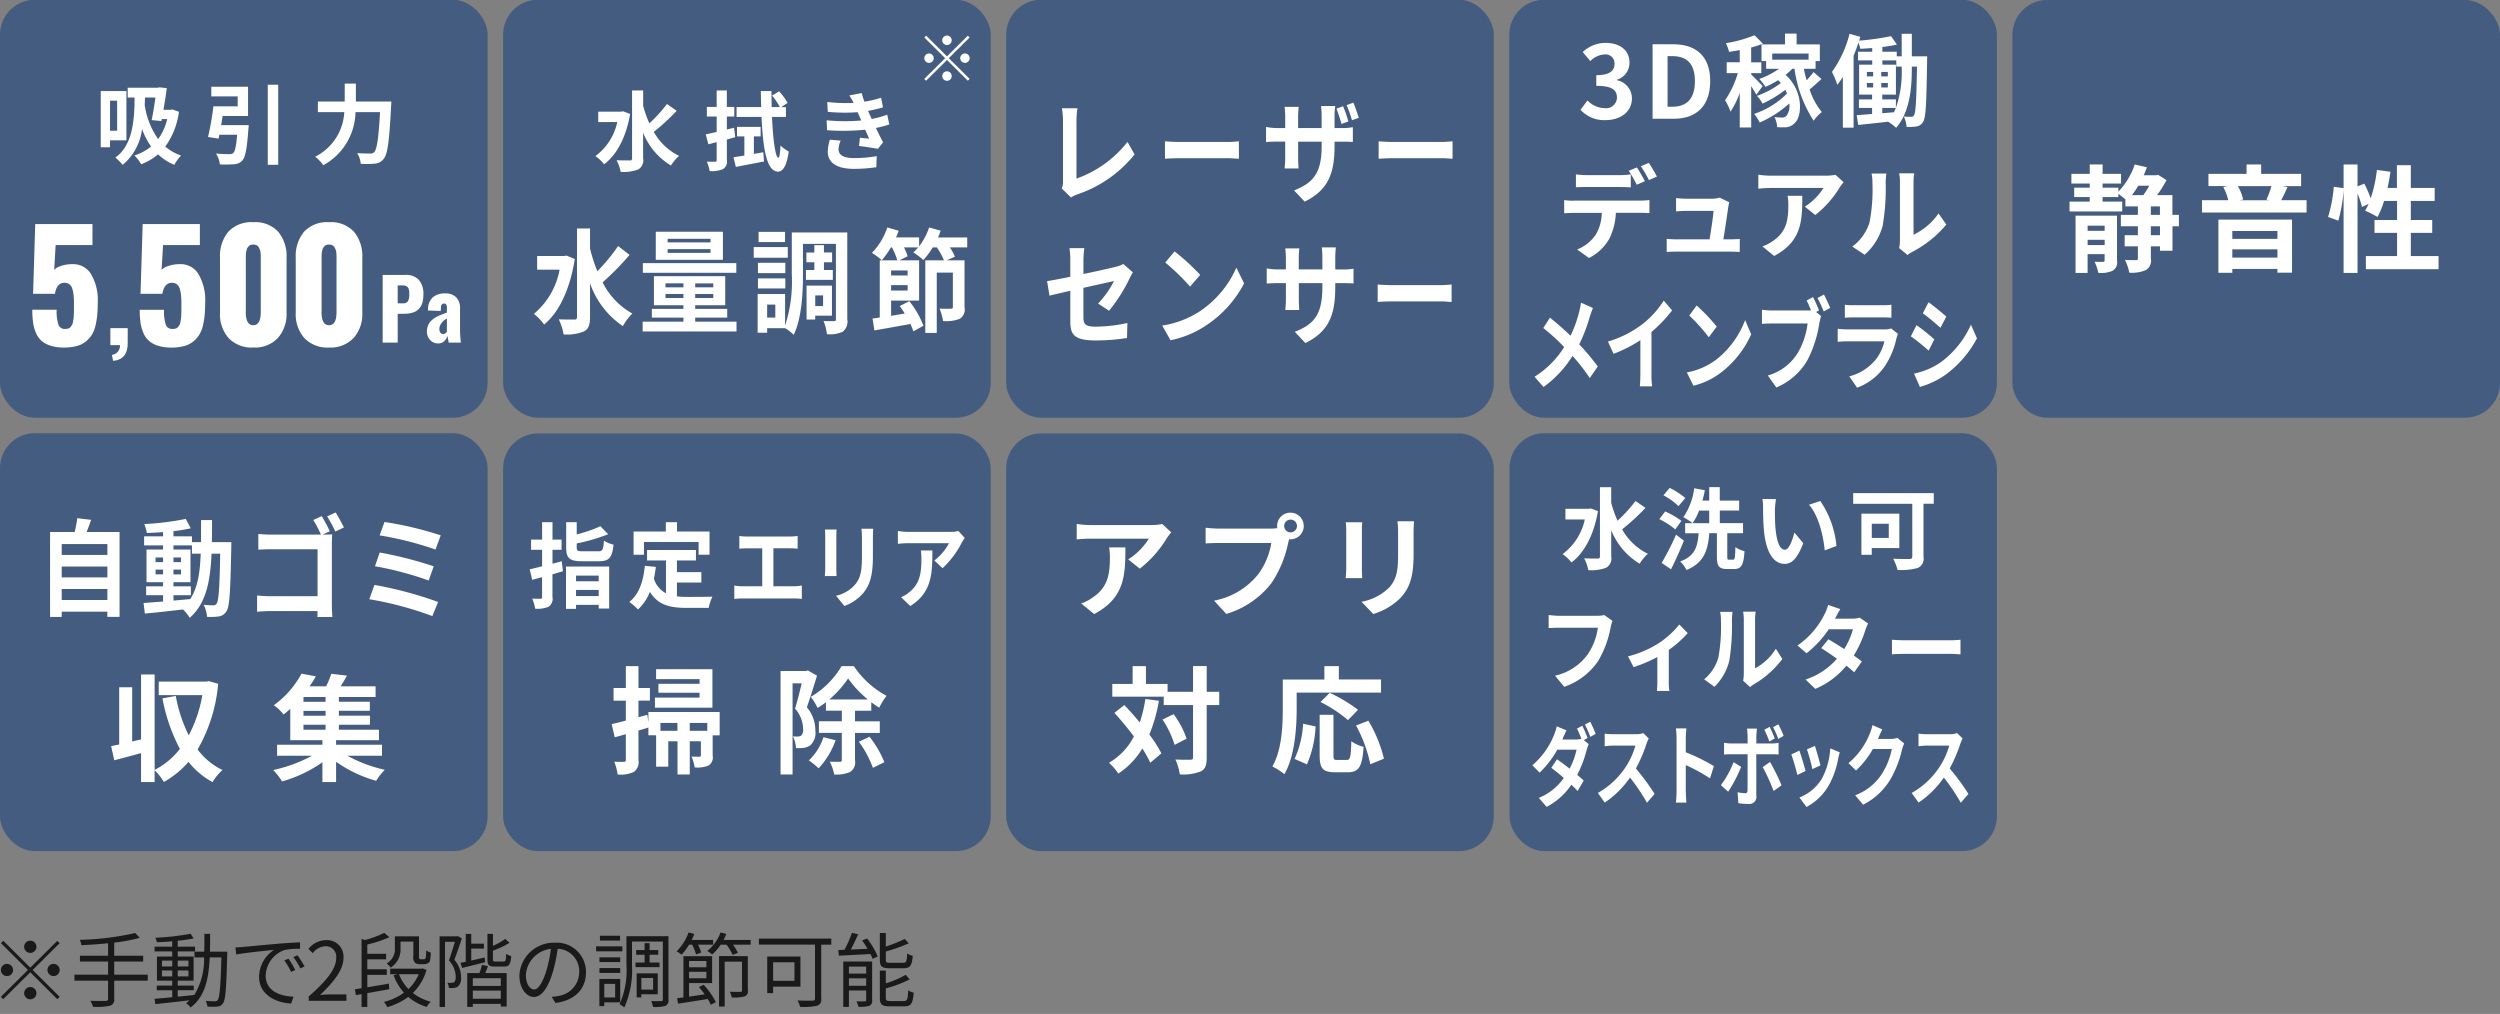 <svg id="指定エリア掃除" xmlns="http://www.w3.org/2000/svg" width="323" height="131" viewBox="0 0 323 131">
  <rect x="0" y="0" width="323" height="131" fill="#808080" stroke="none"/>
  <defs>
    <style>
      .cls-1 {
        fill: #445c80;
      }

      .cls-2 {
        fill: #fff;
      }

      .cls-2, .cls-3 {
        fill-rule: evenodd;
      }

      .cls-3 {
        opacity: 0.8;
      }
    </style>
  </defs>
  <rect id="長方形_7" data-name="長方形 7" class="cls-1" x="65" y="56" width="63" height="53.969" rx="4.5" ry="4.5"/>
  <path id="指定エリア" class="cls-2" d="M72.576,72.512c-0.39.108-.792,0.216-1.194,0.324v-1.8h1.171v-1.32H71.382V67.47H70.039v2.245H68.616v1.32h1.423v2.136c-0.585.144-1.136,0.276-1.6,0.384l0.321,1.356,1.274-.336v2.557a0.19,0.19,0,0,1-.218.228c-0.149,0-.608,0-1.056-0.024a5.264,5.264,0,0,1,.379,1.308,3.67,3.67,0,0,0,1.733-.252,1.232,1.232,0,0,0,.505-1.272V74.2c0.459-.132.907-0.264,1.354-0.4Zm4.775,1.86V75.1H74.424V74.372h2.927Zm-2.927,2.641V76.22h2.927v0.792H74.424Zm-1.3,1.656h1.3V78.153h2.927v0.468h1.355V73.2H73.127v5.473Zm2.158-7.442c-0.654,0-.769-0.06-0.769-0.516v-0.5a23.877,23.877,0,0,0,4.063-1.188l-1.01-1.032a17.7,17.7,0,0,1-3.053,1.056V67.47H73.15v3.253c0,1.38.413,1.788,2.009,1.788h2.227c1.308,0,1.71-.456,1.882-2.148a3.6,3.6,0,0,1-1.24-.516c-0.08,1.188-.172,1.38-0.746,1.38h-2Zm7.916-1.2H90.26v1.644h1.412v-3h-4.2v-1.2H86.025v1.2H81.858v3H83.2V70.027ZM87.46,75.26h3.157V73.916H87.46v-1.5h2.456V71.059H83.6v1.356h2.445v4.237a3.189,3.189,0,0,1-1.561-1.884c0.1-.48.184-0.984,0.252-1.524L83.316,73.1c-0.207,2.053-.769,3.709-2.009,4.669a8.441,8.441,0,0,1,1.125.972,6.128,6.128,0,0,0,1.538-2.28C85,78.177,86.576,78.537,88.7,78.537h2.87a5.506,5.506,0,0,1,.482-1.452c-0.769.036-2.663,0.036-3.283,0.036a11.35,11.35,0,0,1-1.309-.072V75.26Zm12.462,0.48v-4.9h2.166c0.3,0,.657.024,0.965,0.048V69.247a8.525,8.525,0,0,1-.965.072H96.5a6.463,6.463,0,0,1-.975-0.072v1.644c0.257-.024.7-0.048,0.975-0.048h1.981v4.9H95.878a4.762,4.762,0,0,1-1.006-.1v1.74a7.349,7.349,0,0,1,1.006-.06h6.764a6.832,6.832,0,0,1,.955.06v-1.74a5.174,5.174,0,0,1-.955.1h-2.72Zm6.656-7.322c0.031,0.264.042,0.684,0.042,0.912v4.045c0,0.36-.042.828-0.052,1.056h1.519c-0.02-.276-0.03-0.744-0.03-1.044V69.331c0-.384.01-0.648,0.03-0.912h-1.509Zm4.722-.108a9.883,9.883,0,0,1,.062,1.2v2.281c0,1.872-.134,2.773-0.832,3.673a4.614,4.614,0,0,1-2.514,1.512l1.077,1.32a5.856,5.856,0,0,0,2.495-1.74c0.759-.984,1.19-2.088,1.19-4.669V69.511c0-.48.021-0.864,0.042-1.2H111.3Zm7.673,2.809a7.809,7.809,0,0,1,.072,1.08c0,1.969-.246,3.241-1.55,4.3a3.88,3.88,0,0,1-1.078.66l1.191,1.14c2.8-1.752,2.853-4.2,2.853-7.178h-1.488Zm4.855-2.509a4.384,4.384,0,0,1-1.036.108h-5.533a7.008,7.008,0,0,1-1.253-.12v1.668a11.832,11.832,0,0,1,1.253-.084h5.348a6.765,6.765,0,0,1-1.889,2.232l1.057,1a11.7,11.7,0,0,0,2.474-3.289,6.162,6.162,0,0,1,.4-0.624Z"/>
  <path id="掃除" class="cls-2" d="M92.045,86.457H84.768v1.29h5.617v0.6H85.07V89.5h5.315v0.63H84.617v1.3h7.428v-4.98Zm-0.664,7.965H89.116V93.4h2.265v1.02Zm-6.054,0V93.4h2.2v1.02h-2.2Zm7.655-2.43h-9.21v1.335l-0.136-.975-1.147.315V90.522h1.48V88.887h-1.48v-2.82H80.858v2.82H79.272v1.635h1.585V93.1c-0.68.18-1.314,0.345-1.827,0.45l0.392,1.71c0.438-.12.936-0.255,1.434-0.405v3.315a0.214,0.214,0,0,1-.257.255,11.981,11.981,0,0,1-1.238-.015,7.245,7.245,0,0,1,.438,1.65,3.941,3.941,0,0,0,2.1-.33,1.592,1.592,0,0,0,.589-1.56v-3.78c0.423-.135.861-0.255,1.283-0.39v1h1v4.05h1.57V95.772h1.193v4.29h1.585v-4.29h1.434v1.815c0,0.135-.045.165-0.2,0.18-0.151,0-.559,0-1.012-0.015a5.1,5.1,0,0,1,.408,1.395,3.629,3.629,0,0,0,1.782-.24,1.211,1.211,0,0,0,.544-1.29v-2.61h0.906V91.992Zm11.4-5.37-0.256.075h-3.277v13.365H102.4V88.287h1.178c-0.242,1.02-.559,2.325-0.861,3.27a4,4,0,0,1,1.042,2.625,1.06,1.06,0,0,1-.226.84,0.787,0.787,0,0,1-.423.135c-0.2,0-.393,0-0.664-0.015a3.769,3.769,0,0,1,.392,1.515,6.491,6.491,0,0,0,.966-0.03,2.159,2.159,0,0,0,.876-0.315,2.194,2.194,0,0,0,.664-1.92,4.6,4.6,0,0,0-1.1-3.015c0.423-1.17.921-2.805,1.314-4.08Zm2.008,8.625a7.151,7.151,0,0,1-1.887,3,11.073,11.073,0,0,1,1.268,1.02,10.519,10.519,0,0,0,2.189-3.63Zm0.755-4.875a13.183,13.183,0,0,0,2.431-2.715,13.71,13.71,0,0,0,2.552,2.715H107.14Zm6.523,4.32v-1.5h-3.2V91.827h2.1V90.732c0.348,0.255.695,0.5,1.027,0.7a8.75,8.75,0,0,1,.951-1.53,11.8,11.8,0,0,1-4.227-3.84h-1.586a11.192,11.192,0,0,1-3.985,3.975,6.574,6.574,0,0,1,.875,1.425,8.57,8.57,0,0,0,1.087-.735v1.095h2.054v1.365H105.8v1.5h2.96V98.2a0.194,0.194,0,0,1-.227.225c-0.2,0-.755,0-1.328-0.015a6.134,6.134,0,0,1,.573,1.65,4.27,4.27,0,0,0,2.039-.315,1.468,1.468,0,0,0,.649-1.53V94.692h3.2Zm-2.7,1.14a13.793,13.793,0,0,1,1.812,3.375l1.479-.735a13.219,13.219,0,0,0-1.917-3.285Z"/>
  <rect id="長方形_7-2" data-name="長方形 7" class="cls-1" x="130" y="56" width="63" height="53.969" rx="4.5" ry="4.5"/>
  <path id="アプリ-2" data-name="アプリ" class="cls-2" d="M143.3,70.717a7.882,7.882,0,0,1,.1,1.3c0,2.363-.348,3.89-2.19,5.157a5.73,5.73,0,0,1-1.522.792l1.682,1.369c3.959-2.1,4.031-5.042,4.031-8.615h-2.1Zm6.859-3.011a7.267,7.267,0,0,1-1.464.13h-7.816a11.573,11.573,0,0,1-1.769-.144v2c0.681-.058,1.16-0.1,1.769-0.1h7.555a8.593,8.593,0,0,1-2.668,2.68l1.493,1.2a14.527,14.527,0,0,0,3.5-3.947,7.243,7.243,0,0,1,.565-0.749Zm16.586,1.081a0.828,0.828,0,1,1,.826-0.821A0.836,0.836,0,0,1,166.742,68.786Zm-9.252-.49a16.245,16.245,0,0,1-1.725-.115v2.031c0.377-.029,1.058-0.058,1.725-0.058h6.758a9.219,9.219,0,0,1-1.711,4.063,9.541,9.541,0,0,1-5.685,3.386l1.581,1.714a11.478,11.478,0,0,0,5.829-3.976,14.482,14.482,0,0,0,2.175-5.244l0.116-.432a0.837,0.837,0,0,0,.189.014A1.722,1.722,0,1,0,165,67.965a1.537,1.537,0,0,0,.029.274,6.454,6.454,0,0,1-.827.058H157.49Zm16.383-.821a9.855,9.855,0,0,1,.058,1.095v4.855c0,0.432-.058.994-0.073,1.268H176c-0.029-.331-0.043-0.893-0.043-1.253V68.57c0-.461.014-0.778,0.043-1.095h-2.131Zm6.67-.13a10.1,10.1,0,0,1,.087,1.441v2.737c0,2.247-.188,3.328-1.174,4.408a6.8,6.8,0,0,1-3.553,1.815l1.522,1.585a8.433,8.433,0,0,0,3.524-2.089c1.073-1.181,1.682-2.507,1.682-5.6V68.786c0-.576.029-1.037,0.058-1.441h-2.146Z"/>
  <path id="対応" class="cls-2" d="M147.981,90.312a17.484,17.484,0,0,1-.725,3.03c-0.649-.795-1.344-1.56-1.993-2.25L143.98,92.1c0.83,0.915,1.721,1.98,2.521,3.045a8.351,8.351,0,0,1-3.216,3.405,7.8,7.8,0,0,1,1.208,1.395,10.114,10.114,0,0,0,3.095-3.24,14.014,14.014,0,0,1,1.027,1.845l1.434-1.215a14.849,14.849,0,0,0-1.555-2.43,20.374,20.374,0,0,0,1.238-4.365Zm2.219,2.655a12.428,12.428,0,0,1,1.555,3.27l1.556-.8a11.778,11.778,0,0,0-1.676-3.165Zm7.323-3.585h-1.616v-3.33h-1.766v3.33H150.85v-1.02h-2.794v-2.3h-1.721v2.3h-2.627v1.65h6.643v1.08h3.79v6.75c0,0.24-.091.315-0.362,0.315s-1.072.015-1.918-.03a7.326,7.326,0,0,1,.574,1.92,6.057,6.057,0,0,0,2.718-.39c0.573-.285.754-0.81,0.754-1.815v-6.75h1.616v-1.71Zm10.007,0.105h10.9v-1.7H172.98V86.067h-1.872v1.725h-5.375v3.78c0,2.16-.106,5.31-1.344,7.455a8.345,8.345,0,0,1,1.555,1c1.359-2.34,1.586-6.045,1.586-8.46V89.487Zm7.926,2.22a19.87,19.87,0,0,0-3.653-2.19L170.61,90.7a17.434,17.434,0,0,1,3.548,2.34Zm-6.6,7.05a13.724,13.724,0,0,0,1.118-4.905l-1.616-.345a12.354,12.354,0,0,1-1.1,4.545Zm3.911-.57c-0.423,0-.483-0.075-0.483-0.615v-5.22H170.5v5.235c0,1.665.378,2.19,1.978,2.19h1.676c1.4,0,1.857-.72,2.023-3.285a4.735,4.735,0,0,1-1.585-.72c-0.061,2.07-.151,2.415-0.6,2.415h-1.223Zm2.431-4.455a17.8,17.8,0,0,1,1.842,5.01l1.766-.72a17.78,17.78,0,0,0-2.008-4.905Z"/>
  <rect id="長方形_7-3" data-name="長方形 7" class="cls-1" x="195.031" y="55.969" width="62.969" height="54" rx="4.5" ry="4.5"/>
  <path id="フィルター" class="cls-2" d="M207.265,79.46a3.315,3.315,0,0,1-.859.1h-5.021c-0.358,0-.978-0.06-1.3-0.1v1.692c0.283-.024.8-0.048,1.293-0.048h5.065a8.05,8.05,0,0,1-1.272,3.385,7.1,7.1,0,0,1-4.26,2.809l1.185,1.44a8.746,8.746,0,0,0,4.369-3.313,13.087,13.087,0,0,0,1.63-4.369,5.214,5.214,0,0,1,.239-0.84Zm9.7,1.224a11.1,11.1,0,0,1-2.793,2.5,13.711,13.711,0,0,1-3.836,1.62l0.728,1.392a19.258,19.258,0,0,0,3.065-1.308V87.97c0,0.42-.022,1.056-0.055,1.3h1.609a7.388,7.388,0,0,1-.076-1.3v-4a13.927,13.927,0,0,0,2.445-2.172Zm4.541,8.054a7.091,7.091,0,0,0,1.935-3.445,29.238,29.238,0,0,0,.326-5.161,8.415,8.415,0,0,1,.076-1.08h-1.6a4.831,4.831,0,0,1,.1,1.092,22.816,22.816,0,0,1-.315,4.753,5.684,5.684,0,0,1-1.848,2.869Zm4.608,0.036a2.814,2.814,0,0,1,.478-0.36,12.262,12.262,0,0,0,3.685-3.277l-0.837-1.32a7.1,7.1,0,0,1-2.685,2.533V80.072a6.635,6.635,0,0,1,.077-1.044h-1.62a5.839,5.839,0,0,1,.087,1.032v7a4.977,4.977,0,0,1-.087.888ZM240.255,79.8a3.138,3.138,0,0,1-.945.132h-2.228l0.011-.012c0.13-.252.413-0.8,0.673-1.224l-1.575-.54a5.625,5.625,0,0,1-.49,1.26,10.632,10.632,0,0,1-3.466,3.985l1.173,1a13.472,13.472,0,0,0,2.869-3.1h3.12a9.147,9.147,0,0,1-1.131,2.557c-0.728-.48-1.467-0.936-2.043-1.26l-0.924,1.14c0.555,0.348,1.294.84,2.033,1.368a9.093,9.093,0,0,1-4.054,2.689L234.539,89a10.4,10.4,0,0,0,4.01-2.989,12.892,12.892,0,0,1,1.011.852l0.989-1.4c-0.272-.216-0.642-0.492-1.044-0.768a14.425,14.425,0,0,0,1.5-3.289,5.907,5.907,0,0,1,.359-0.852Zm4.183,4.741c0.4-.036,1.13-0.06,1.75-0.06h5.836c0.456,0,1.01.048,1.271,0.06V82.653c-0.282.024-.771,0.072-1.271,0.072h-5.836c-0.565,0-1.359-.036-1.75-0.072v1.884Z"/>
  <path id="ダストボックス" class="cls-2" d="M205.118,95.343c-0.165-.426-0.469-1.162-0.686-1.576l-0.686.368c0.191,0.368.408,0.886,0.573,1.311a2.2,2.2,0,0,1-.686.1h-1.78l0.009-.011c0.1-.253.321-0.77,0.529-1.173l-1.259-.517a6.325,6.325,0,0,1-.39,1.208,10.085,10.085,0,0,1-2.761,3.818l0.937,0.955a12.526,12.526,0,0,0,2.284-2.967h2.492a9.8,9.8,0,0,1-.9,2.45c-0.582-.46-1.172-0.9-1.633-1.208L200.429,99.2c0.443,0.334,1.033.805,1.615,1.311a7.279,7.279,0,0,1-3.23,2.576l1.007,1.162a8.7,8.7,0,0,0,3.2-2.864c0.313,0.3.6,0.575,0.808,0.817l0.781-1.357c-0.217-.207-0.512-0.46-0.833-0.736a14.534,14.534,0,0,0,1.2-3.14,7.33,7.33,0,0,1,.286-0.828l-0.634-.518Zm-0.348-1.725a12.269,12.269,0,0,1,.695,1.587l0.694-.391a16.584,16.584,0,0,0-.7-1.564Zm7.537,1.093a2.424,2.424,0,0,1-.9.15h-3.057a7.35,7.35,0,0,1-1.024-.081v1.633c0.182-.011.66-0.081,1.024-0.081h2.944A9.811,9.811,0,0,1,210,99.15a10.389,10.389,0,0,1-3.56,3.3l0.895,1.242a12.371,12.371,0,0,0,3.264-3.232,25.344,25.344,0,0,1,2.188,3.255l0.99-1.139a30.153,30.153,0,0,0-2.422-3.289,19.076,19.076,0,0,0,1.363-3.163,5.98,5.98,0,0,1,.3-0.713Zm9.125,4.267a24.468,24.468,0,0,0-3.629-1.783V95.5c0-.483.043-0.989,0.078-1.392h-1.355a10.533,10.533,0,0,1,.087,1.392v6.6c0,0.46-.035,1.15-0.087,1.6h1.355c-0.035-.46-0.078-1.265-0.078-1.6V98.851a22.128,22.128,0,0,1,3.134,1.714Zm9.012-3.91a14.437,14.437,0,0,0-.677-1.484l-0.686.368a12.384,12.384,0,0,1,.677,1.518Zm-1.146.345a16.149,16.149,0,0,0-.66-1.507l-0.686.379A13.784,13.784,0,0,1,228.6,95.8Zm-5.322,3.059a12.432,12.432,0,0,1-1.633,2.968l0.938,0.851a19.074,19.074,0,0,0,1.676-3.209Zm4.975-1.024c0.234,0,.573.011,0.842,0.034V95.976a5.147,5.147,0,0,1-.851.081h-2.023v-0.92c0-.287.061-0.84,0.078-1h-1.285a7.784,7.784,0,0,1,.078,1v0.92h-2.2a5.129,5.129,0,0,1-.842-0.092v1.53a6.706,6.706,0,0,1,.842-0.046h2.2v0.011c0,0.541,0,4.187-.008,4.612-0.009.3-.1,0.414-0.322,0.414a4.589,4.589,0,0,1-.963-0.138l0.1,1.426a9.5,9.5,0,0,0,1.415.1,0.9,0.9,0,0,0,.9-1.081V97.448h2.032Zm-1.207,1.668a23.973,23.973,0,0,1,1.406,3.082l1.025-.736a28.707,28.707,0,0,0-1.485-3.025Zm6.746-2.749-1.033.449a23.432,23.432,0,0,1,.7,2.553l1.042-.483C235.08,98.356,234.655,96.861,234.49,96.367Zm1.98,0.322a9.414,9.414,0,0,1-1.1,3.945,5.9,5.9,0,0,1-2.883,2.4l0.912,1.231a7.281,7.281,0,0,0,2.909-2.852,10.862,10.862,0,0,0,1.18-3.37c0.052-.23.1-0.472,0.209-0.84Zm-3.994.288-1.042.495c0.208,0.506.642,2.036,0.79,2.657l1.059-.529C233.11,98.954,232.693,97.563,232.476,96.976Zm12.659-1.645a2.161,2.161,0,0,1-.756.138h-1.745l0.026-.058c0.1-.253.321-0.77,0.53-1.173l-1.268-.552a6.525,6.525,0,0,1-.391,1.208,9.532,9.532,0,0,1-2.708,3.7l0.972,0.955a11.881,11.881,0,0,0,2.188-2.783h2.44a9.374,9.374,0,0,1-1.233,3.14,7.012,7.012,0,0,1-3.5,2.841l1.024,1.219a8.659,8.659,0,0,0,3.508-3.243,13.8,13.8,0,0,0,1.511-3.842,5.424,5.424,0,0,1,.286-0.828Zm7.718-.621a2.42,2.42,0,0,1-.9.15h-3.056a7.35,7.35,0,0,1-1.024-.081v1.633c0.182-.011.659-0.081,1.024-0.081h2.943a9.807,9.807,0,0,1-1.293,2.818,10.389,10.389,0,0,1-3.56,3.3l0.894,1.242a12.374,12.374,0,0,0,3.265-3.232,25.449,25.449,0,0,1,2.188,3.255l0.989-1.139a30.021,30.021,0,0,0-2.422-3.289,18.909,18.909,0,0,0,1.363-3.163,6.149,6.149,0,0,1,.3-0.713Z"/>
  <path id="水洗い可" class="cls-2" d="M205.523,65.69l-0.254.046h-3.015v1.377h2.506a7.508,7.508,0,0,1-2.876,4.475,5.353,5.353,0,0,1,1.144,1.079c1.629-1.194,2.9-3.523,3.43-6.633Zm5.787-.964a18.943,18.943,0,0,1-2.322,2.548,14.691,14.691,0,0,1-.82-2.307v-2.02h-1.455v8.939a0.248,0.248,0,0,1-.312.275c-0.243,0-.971.011-1.733-0.023a5.36,5.36,0,0,1,.543,1.526,5.443,5.443,0,0,0,2.3-.31,1.377,1.377,0,0,0,.658-1.469V68.5a8.858,8.858,0,0,0,3.673,4.326,5.738,5.738,0,0,1,1.063-1.274,7.712,7.712,0,0,1-3.327-3.156,28.9,28.9,0,0,0,3.015-2.777Zm6.436-.379a9.875,9.875,0,0,0-2.021-1.308l-0.809.953a8.338,8.338,0,0,1,1.941,1.4ZM217.238,67.3a9.815,9.815,0,0,0-2.1-1.216l-0.751.987a9.884,9.884,0,0,1,2.056,1.331Zm-0.693,1.779a33.186,33.186,0,0,1-1.86,3.649l1.213,0.826c0.578-1.148,1.167-2.479,1.664-3.7Zm6.85,3.236c-0.2,0-.231-0.046-0.231-0.413V68.892H225.2v-1.3h-3V65.965H224.7V64.68h-2.507V62.936H220.83V64.68h-0.878a12.43,12.43,0,0,0,.312-1.343l-1.374-.252a8.523,8.523,0,0,1-1.4,3.741,7.826,7.826,0,0,1,1.19.769,7.191,7.191,0,0,0,.843-1.629h1.305v1.629h-3.107v1.3h1.744c-0.138,1.675-.427,2.926-2.391,3.649a3.7,3.7,0,0,1,.82,1.1c2.311-.953,2.773-2.6,2.946-4.751h0.982V71.91c0,1.2.242,1.607,1.328,1.607h0.9c0.912,0,1.236-.5,1.34-2.3a3.773,3.773,0,0,1-1.178-.528c-0.035,1.388-.07,1.618-0.3,1.618H223.4Zm6.067-7.826-1.756-.023a6.573,6.573,0,0,1,.081,1.147c0,0.7.023,2.02,0.127,3.064,0.323,3.052,1.421,4.177,2.668,4.177,0.924,0,1.64-.7,2.4-2.674L231.829,68.8c-0.219.9-.669,2.226-1.212,2.226-0.716,0-1.063-1.113-1.225-2.754-0.069-.815-0.081-1.675-0.069-2.41A8.935,8.935,0,0,1,229.462,64.485Zm5.717,0.241-1.455.482c1.247,1.4,1.859,4.074,2.033,5.9l1.513-.574A12.332,12.332,0,0,0,235.179,64.726Zm8.851,2.938V69.5h-2.195V67.664h2.195Zm1.363,3.144V66.367h-4.9V71.68h1.34V70.808h3.558Zm4.447-7.1H239.433v1.377h7.635V71.9c0,0.241-.1.321-0.37,0.321s-1.282.012-2.1-.034a6.168,6.168,0,0,1,.566,1.446,7.845,7.845,0,0,0,2.61-.252,1.306,1.306,0,0,0,.74-1.457V65.082h1.328V63.7Z"/>
  <rect id="長方形_7-4" data-name="長方形 7" class="cls-1" y="55.969" width="63" height="54" rx="4.5" ry="4.5"/>
  <path id="自動ゴミ_" data-name="自動ゴミ " class="cls-2" d="M7.974,77.524V76.1h5.9v1.42h-5.9Zm5.9-4.327V74.6h-5.9V73.2h5.9Zm0-2.907V71.7h-5.9V70.29h5.9Zm-2.684-1.556c0.2-.491.4-1.024,0.584-1.57l-1.79-.218a16.791,16.791,0,0,1-.336,1.788H6.47V79.708h1.5V79.026h5.9v0.669h1.578V68.734H11.193ZM22.41,76.9H24.66V75.75H22.41V75.218h2.2V71h-2.2V70.467H24.8v1.065h1.131c-0.087,2.443-.385,4.4-1.355,5.87-0.721.068-1.454,0.136-2.162,0.191V76.9ZM20.1,74.208V73.593h0.969v0.614H20.1Zm3.281-.614v0.614H22.41V73.593H23.38Zm-0.969-.969v-0.6H23.38v0.6H22.41Zm-2.312-.6h0.969v0.6H20.1v-0.6Zm7.27-1.979c0.025-.9.025-1.856,0.025-2.853H25.977c0,1.01,0,1.952-.012,2.853H24.8V69.294H22.41V68.625a21.9,21.9,0,0,0,2.237-.369L24,67.041a35.208,35.208,0,0,1-5.356.669,5.427,5.427,0,0,1,.323,1.147c0.671-.014,1.38-0.055,2.1-0.109v0.546H18.62v1.174h2.448V71H18.931v4.218h2.138V75.75H18.881V76.9h2.187v0.819c-0.957.068-1.827,0.136-2.523,0.191l0.174,1.365c1.342-.123,3.132-0.328,4.921-0.532a5.193,5.193,0,0,1,.87,1.078C26.6,78,27.17,75.19,27.332,71.532H28.45c-0.075,4.409-.2,6.074-0.46,6.443a0.44,0.44,0,0,1-.422.232c-0.236,0-.708-0.014-1.255-0.068a4.076,4.076,0,0,1,.435,1.556,7.6,7.6,0,0,0,1.541-.055,1.379,1.379,0,0,0,.982-0.682c0.4-.628.5-2.607,0.609-8.19,0-.191.012-0.723,0.012-0.723H27.369Zm15.505,0.342c0-.425.027-1.011,0.04-1.348-0.227.015-.774,0.029-1.161,0.029H41.687l0.921-.425a18.424,18.424,0,0,0-1.041-1.963l-1.094.5a13.6,13.6,0,0,1,.987,1.89H35.03a16.2,16.2,0,0,1-1.654-.088v2.037c0.374-.029,1.094-0.059,1.654-0.059h6v6.066H34.87c-0.6,0-1.2-.044-1.654-0.088v2.1c0.44-.044,1.187-0.088,1.707-0.088h6.1c0,0.264,0,.528-0.013.762h1.934c-0.04-.44-0.067-1.216-0.067-1.729v-7.59Zm-0.614-3.678a17.8,17.8,0,0,1,1.067,1.964l1.107-.528c-0.253-.513-0.734-1.407-1.067-1.934Zm7.413,0.733-0.627,1.729A42.338,42.338,0,0,1,56.264,71l0.68-1.832A44.991,44.991,0,0,0,49.674,67.441ZM49.06,71.383l-0.614,1.773A42.974,42.974,0,0,1,55.383,75l0.654-1.832A50.869,50.869,0,0,0,49.06,71.383Zm-0.68,4.191L47.713,77.42A44.1,44.1,0,0,1,55.864,79.6L56.6,77.772A49.761,49.761,0,0,0,48.38,75.574Z"/>
  <path id="収集_" data-name="収集 " class="cls-2" d="M26.968,88l-0.3.06h-6.16v1.755h5.632A17.245,17.245,0,0,1,24.386,95a19.016,19.016,0,0,1-1.676-5.085l-1.721.315a22.748,22.748,0,0,0,2.25,6.525,9.651,9.651,0,0,1-3.261,2.715V87.142H18.226v8.385l-1.147.27V88.792H15.4v7.395c-0.377.075-.725,0.15-1.042,0.21l0.408,1.83c1.027-.27,2.25-0.585,3.457-0.93v3.75h1.751v-1.53a6.783,6.783,0,0,1,1.193,1.515,12.013,12.013,0,0,0,3.186-2.595,10.074,10.074,0,0,0,3.11,2.61,6.457,6.457,0,0,1,1.283-1.56,8.752,8.752,0,0,1-3.216-2.655,20.52,20.52,0,0,0,2.657-8.49Zm12.241,5.64h2.853v0.645H39.209V93.637Zm2.853-2.97H39.209V90.052h2.853v0.615Zm0,1.8H39.209v-0.63h2.853v0.63Zm7.293,5.175V96.217H43.422V95.632h5.541v-1.35H43.784V93.637H47.8v-1.17H43.784v-0.63h4v-1.17h-4V90.052h4.741v-1.38H44.01c0.272-.42.559-0.9,0.815-1.38l-2.023-.24a11.465,11.465,0,0,1-.664,1.62H39.994a15.235,15.235,0,0,0,.815-1.29l-1.857-.345a12.074,12.074,0,0,1-3.578,4.08,5.629,5.629,0,0,1,1.268,1.2c0.3-.24.589-0.48,0.861-0.735v4.05h4.152v0.585H35.8v1.425h4.5a18.355,18.355,0,0,1-5,1.845,9.661,9.661,0,0,1,1.148,1.47,16.957,16.957,0,0,0,5.209-2.475v2.565h1.767V98.422a16.76,16.76,0,0,0,5.179,2.46,7.159,7.159,0,0,1,1.117-1.425,17.867,17.867,0,0,1-4.831-1.815h4.469Z"/>
  <rect id="長方形_7-5" data-name="長方形 7" class="cls-1" x="260" width="63" height="53.969" rx="4.5" ry="4.5"/>
  <path id="静音性-2" data-name="静音性" class="cls-2" d="M269.722,31.66V30.985h2.2V31.66h-2.2Zm2.2-2.505v0.66h-2.2v-0.66h2.2Zm1.6-1.29h-5.36v7.4h1.555V32.83h2.2v0.8c0,0.15-.045.2-0.211,0.2-0.136,0-.634.015-1.087-0.015a6.259,6.259,0,0,1,.483,1.44,3.754,3.754,0,0,0,1.842-.27,1.282,1.282,0,0,0,.574-1.335V27.865Zm5.541,2.52H277.89V29.23h1.178v1.155Zm-1.178-3.72h1.178V27.76H277.89V26.665Zm-0.2-2.67a11.271,11.271,0,0,1-.77,1.215h-1.465a12.066,12.066,0,0,0,.815-1.215h1.42Zm3.82,3.765h-0.831V25.21H278.69a14.056,14.056,0,0,0,1.223-1.935l-1.087-.69-0.257.06h-1.6q0.227-.517.408-1.035l-1.571-.36a9.244,9.244,0,0,1-2.113,3.51V24.25h-2.039V23.71h2.386V22.465h-2.386V21.25h-1.66v1.215h-2.371V23.71h2.371v0.54h-2.009v1.215h2.009V26.05h-2.612v1.275h6.809V26.05h-2.537V25.465h2.039v-0.42c0.286,0.21.649,0.5,0.906,0.705v0.915h1.615V27.76h-2.2v1.47h2.2v1.155h-1.706v1.44h1.706V33.37a0.2,0.2,0,0,1-.242.24c-0.211,0-.8,0-1.434-0.03a5.771,5.771,0,0,1,.559,1.65,4.684,4.684,0,0,0,2.144-.33,1.432,1.432,0,0,0,.649-1.515v-1.56h1.178v0.57h1.615V29.23h0.831V27.76Zm12.739,2.085v1.02h-5.828v-1.02h5.828Zm-5.828,3.435V32.215h5.828V33.28h-5.828Zm-1.8,1.965h1.8V34.75h5.828v0.48h1.887V28.375h-9.512v6.87Zm6.855-11.2a11.314,11.314,0,0,1-.649,1.74l0.377,0.09h-3.835l0.453-.1a6.245,6.245,0,0,0-.679-1.725h4.333Zm1.253,1.83c0.257-.465.529-1.08,0.831-1.695l-0.65-.135h2.4V22.465h-5.164V21.25h-1.887v1.215H285.33V24.04h2.537l-0.619.12a7.686,7.686,0,0,1,.649,1.71h-3.4v1.59h13.513V25.87h-3.277Zm16.756,7.215v-3h2.763V28.42h-2.763V25.96h3.08V24.28h-3.08V21.34h-1.8v2.94h-1.208c0.151-.675.272-1.38,0.378-2.085l-1.752-.24a18.018,18.018,0,0,1-.8,3.66,17.059,17.059,0,0,0-.83-1.89l-0.876.36V21.25h-1.8v3.06l-1.268-.18a17.647,17.647,0,0,1-.74,3.9l1.329,0.48a18.981,18.981,0,0,0,.679-3.975V35.26h1.8V25.015a10.394,10.394,0,0,1,.574,1.725l0.86-.39c-0.15.315-.3,0.6-0.452,0.87a15.951,15.951,0,0,1,1.6.81,10.186,10.186,0,0,0,.845-2.07H309.7v2.46h-2.914v1.665H309.7v3h-4.031v1.7h9.391v-1.7h-3.563Z"/>
  <rect id="長方形_7-6" data-name="長方形 7" class="cls-1" x="195" y="-0.031" width="63" height="54" rx="4.5" ry="4.5"/>
  <path id="_3D稼働_デュアル_メインブラシ" data-name="3D稼働 デュアル メインブラシ" class="cls-2" d="M207.443,15.52c1.844,0,3.4-1.027,3.4-2.794a2.407,2.407,0,0,0-1.936-2.365V10.3a2.279,2.279,0,0,0,1.622-2.2c0-1.651-1.269-2.56-3.139-2.56a4.309,4.309,0,0,0-2.9,1.183l0.981,1.17a2.769,2.769,0,0,1,1.831-.858,1.154,1.154,0,0,1,1.295,1.209c0,0.858-.575,1.469-2.355,1.469v1.378c2.107,0,2.669.585,2.669,1.534a1.406,1.406,0,0,1-1.648,1.339,3.084,3.084,0,0,1-2.159-.988l-0.9,1.209A4.126,4.126,0,0,0,207.443,15.52Zm6.07-.182h2.761c2.851,0,4.683-1.612,4.683-4.848s-1.832-4.77-4.788-4.77h-2.656v9.617Zm1.936-1.547V7.254h0.6c1.805,0,2.93.884,2.93,3.236s-1.125,3.3-2.93,3.3h-0.6Zm12.282-2.664c-0.21-.247-1.112-1.157-1.479-1.508V9.451h1.309v-1.4h-1.309V6.137a12.956,12.956,0,0,0,1.518-.494l-1.086-1.092a16.683,16.683,0,0,1-3.7,1.027,5.01,5.01,0,0,1,.406,1.118c0.444-.065.915-0.13,1.386-0.221V8.047h-1.687v1.4h1.439a12.34,12.34,0,0,1-1.649,3.509,7.58,7.58,0,0,1,.707,1.469,11.271,11.271,0,0,0,1.19-2.417v4.458h1.478V11.14c0.262,0.4.524,0.832,0.668,1.1Zm5.939-4.211V7.709h-4.7V6.916h4.7Zm0.641,2.4c-0.236.312-.563,0.7-0.89,1.066-0.144-.494-0.262-0.988-0.366-1.495h1.517v-1h0.55V5.734h-3V4.343h-1.5V5.734h-3.035V7.891h0.6v1h1.661A10.491,10.491,0,0,1,227.3,10.2a6.376,6.376,0,0,1,.8,1.027,12.473,12.473,0,0,0,1.635-.871,4.64,4.64,0,0,1,.353.377A11.792,11.792,0,0,1,227,12.388a4.4,4.4,0,0,1,.72,1,15.617,15.617,0,0,0,2.943-1.78,3.163,3.163,0,0,1,.209.481,10.714,10.714,0,0,1-4.238,2.625,5.114,5.114,0,0,1,.719,1.118,14.273,14.273,0,0,0,3.82-2.456,2.111,2.111,0,0,1-.314,1.521,0.683,0.683,0,0,1-.654.286,6.775,6.775,0,0,1-.955-0.065,2.82,2.82,0,0,1,.353,1.313c0.3,0.013.615,0.026,0.877,0.013a1.736,1.736,0,0,0,1.373-.52c1.047-.91,1.138-4.211-1.151-6.251a9.61,9.61,0,0,0,.85-0.78h0.3a16.3,16.3,0,0,0,2.473,6.706,4.814,4.814,0,0,1,1.059-1.118,8.96,8.96,0,0,1-1.583-2.924c0.471-.39,1.021-0.884,1.531-1.352ZM245.7,8.866a13.964,13.964,0,0,1-.746,5.056V12.843h-1.766V12.219h1.766V8.359H243.2V7.8H245V8.606H245.7v0.26Zm-2.512,5.082h1.753c-0.079.2-.157,0.377-0.249,0.559l-1.5.117V13.947ZM241.2,10.724h0.812V11.3H241.2V10.724Zm0-1.43h0.812V9.867H241.2V9.295Zm1.858,0.572V9.295h0.85V9.867h-0.85Zm0,1.43V10.724h0.85V11.3h-0.85Zm3.951-4.016V4.369H245.7V7.28h-0.641v-0.6H243.2V6.072a17.792,17.792,0,0,0,1.884-.312l-0.759-1.092a34.048,34.048,0,0,1-4.121.585c0.053-.169.092-0.338,0.144-0.494l-1.386-.39a14.46,14.46,0,0,1-2.277,4.926,9.778,9.778,0,0,1,.694,1.664,10.924,10.924,0,0,0,.719-1.027v6.563h1.387V7.189c0.235-.546.445-1.118,0.628-1.677a4.446,4.446,0,0,1,.235.793c0.5-.026,1.021-0.052,1.544-0.1V6.682h-1.832V7.8h1.832V8.359H240.2v3.86h1.675v0.624h-1.7v1.1h1.7v0.78c-0.746.065-1.426,0.117-1.989,0.156l0.2,1.261c1.1-.117,2.472-0.247,3.859-0.416a5.974,5.974,0,0,1,1.033.793c1.792-2.04,2.028-5.2,2.028-7.655V8.606h0.667c-0.079,4.393-.157,5.926-0.38,6.264a0.355,0.355,0,0,1-.379.221,9.25,9.25,0,0,1-.942-0.039,3.558,3.558,0,0,1,.353,1.339,6.371,6.371,0,0,0,1.282-.052,1.167,1.167,0,0,0,.851-0.585c0.379-.546.431-2.43,0.523-7.837,0-.182.013-0.637,0.013-0.637h-1.988ZM214.074,22.812a17.2,17.2,0,0,0-1.046-1.767l-1.034.429a15.389,15.389,0,0,1,1.047,1.794Zm-1.557.6c-0.248-.481-0.706-1.3-1.033-1.78l-1.046.429a17.909,17.909,0,0,1,1.033,1.806Zm-3.231.754c0.458,0,.968.013,1.413,0.039V22.526a10.334,10.334,0,0,1-1.413.1h-4.277a9.853,9.853,0,0,1-1.4-.1V24.2c0.392-.026.955-0.039,1.4-0.039h4.277Zm-5.939,1.768a10.009,10.009,0,0,1-1.255-.078v1.7c0.366-.026.876-0.052,1.255-0.052h3.6a5.568,5.568,0,0,1-.811,2.872,5.34,5.34,0,0,1-2.368,1.859l1.53,1.1a6.258,6.258,0,0,0,2.63-2.5,8.194,8.194,0,0,0,.837-3.34h3.153c0.366,0,.863.013,1.19,0.039v-1.69a9.955,9.955,0,0,1-1.19.078h-8.569Zm19.314,4.991c0.2-1.235.537-3.47,0.641-4.237a3.763,3.763,0,0,1,.131-0.546l-1.256-.611a3.12,3.12,0,0,1-.981.143h-3.349c-0.353,0-.955-0.039-1.3-0.078v1.715c0.38-.026.89-0.065,1.308-0.065h3.532c-0.039.728-.327,2.573-0.51,3.678h-4.238a12.638,12.638,0,0,1-1.3-.065v1.69c0.5-.026.824-0.039,1.3-0.039h6.894c0.34,0,.981.026,1.243,0.039V30.869c-0.341.039-.942,0.052-1.282,0.052h-0.838Zm8.3-5.627a7.2,7.2,0,0,1,.091,1.17c0,2.131-.313,3.509-1.975,4.653a5.189,5.189,0,0,1-1.373.715l1.517,1.235c3.571-1.9,3.637-4.549,3.637-7.772h-1.9Zm6.187-2.716a6.553,6.553,0,0,1-1.321.117h-7.051a10.438,10.438,0,0,1-1.6-.13v1.807c0.615-.052,1.047-0.091,1.6-0.091h6.816a7.756,7.756,0,0,1-2.407,2.417l1.347,1.079a13.109,13.109,0,0,0,3.153-3.561,6.569,6.569,0,0,1,.51-0.676ZM240.91,32.91a7.517,7.517,0,0,0,2.328-3.73,28.429,28.429,0,0,0,.393-5.588,8.284,8.284,0,0,1,.091-1.17H241.8a4.688,4.688,0,0,1,.118,1.183,22.27,22.27,0,0,1-.379,5.147,6.137,6.137,0,0,1-2.224,3.106Zm5.546,0.039a3.322,3.322,0,0,1,.576-0.39,14.393,14.393,0,0,0,4.435-3.548l-1.008-1.43a8.264,8.264,0,0,1-3.231,2.742v-6.8a6.543,6.543,0,0,1,.092-1.131h-1.949a5.76,5.76,0,0,1,.1,1.118V31.09a4.944,4.944,0,0,1-.1.962ZM204.268,39.1a11.878,11.878,0,0,1-.242,1.2,16.346,16.346,0,0,1-1.108,3.08c-0.816-.78-1.854-1.689-2.66-2.339l-0.866,1.339a27.493,27.493,0,0,1,2.7,2.456,11.943,11.943,0,0,1-3.829,3.834L199.422,50a14.046,14.046,0,0,0,3.748-4.016,23.879,23.879,0,0,1,2.226,2.859l1.038-1.495a30.141,30.141,0,0,0-2.4-2.859,21.072,21.072,0,0,0,1.36-3.535,11.966,11.966,0,0,1,.413-1.157Zm9.1,3.795a18.119,18.119,0,0,0,2.669-2.794l-1.078-1.261a12.029,12.029,0,0,1-2.629,2.937,13.738,13.738,0,0,1-4.584,2.352l0.725,1.586a17.391,17.391,0,0,0,3.466-1.768v4.263c0,0.572-.03,1.391-0.071,1.7h1.592a11.565,11.565,0,0,1-.09-1.7V42.892Zm5.834-3.431-0.947,1.3a23.6,23.6,0,0,1,2.519,2.807L221.8,42.2A23.352,23.352,0,0,0,219.2,39.461Zm-1.259,8.656,0.846,1.715A9.59,9.59,0,0,0,222.526,48a12.771,12.771,0,0,0,3.727-4.809l-0.785-1.833a11.688,11.688,0,0,1-3.668,5.056A8.966,8.966,0,0,1,217.942,48.116ZM235.02,40.1c-0.182-.468-0.514-1.222-0.776-1.715l-0.826.442c0.191,0.377.393,0.832,0.564,1.261a3.286,3.286,0,0,1-.474.026h-4.664a8.729,8.729,0,0,1-1.2-.1v1.833c0.262-.026.735-0.052,1.2-0.052h4.695a9.785,9.785,0,0,1-1.189,3.665,6.637,6.637,0,0,1-3.949,3.054l1.1,1.547a8.307,8.307,0,0,0,4.05-3.587,15.468,15.468,0,0,0,1.511-4.731,7.833,7.833,0,0,1,.222-0.9l-0.635-.533Zm-0.2-1.6a16.909,16.909,0,0,1,.806,1.741l0.836-.468c-0.191-.455-0.554-1.248-0.806-1.716Zm9.5,3.925a1.691,1.691,0,0,1-.736.13H238.6a10.221,10.221,0,0,1-1.168-.078v1.689A10.766,10.766,0,0,1,238.6,44.1h4.866a6.151,6.151,0,0,1-1.037,2.248,6.433,6.433,0,0,1-3.5,2.274l1.007,1.469a7.483,7.483,0,0,0,3.6-2.807,10.44,10.44,0,0,0,1.491-3.6,5.643,5.643,0,0,1,.191-0.546Zm-5.964-1.378c0.292-.026.725-0.039,1.047-0.039h3.859c0.363,0,.836.013,1.108,0.039V39.37a7.382,7.382,0,0,1-1.088.065H239.4a6.6,6.6,0,0,1-1.047-.065v1.677Zm10.811-2-0.736,1.43c0.665,0.481,1.713,1.365,2.277,1.871l0.756-1.443C250.94,40.436,249.832,39.526,249.167,39.045Zm-1.874,9.227,0.756,1.715a10.689,10.689,0,0,0,3.365-1.612,13.956,13.956,0,0,0,4.009-4.666l-0.775-1.768a12.084,12.084,0,0,1-3.92,4.874A9.544,9.544,0,0,1,247.293,48.272Zm0.322-6.264-0.735,1.443a26.311,26.311,0,0,1,2.3,1.846l0.735-1.456A28.477,28.477,0,0,0,247.615,42.008Z"/>
  <rect id="長方形_7-7" data-name="長方形 7" class="cls-1" x="130" y="-0.031" width="63" height="54" rx="4.5" ry="4.5"/>
  <path id="レーザー_センサー-2" data-name="レーザー センサー" class="cls-2" d="M138.375,25.519a3.433,3.433,0,0,1,.77-0.388,16.011,16.011,0,0,0,7.44-5.178l-0.911-1.625a14.48,14.48,0,0,1-6.593,4.747V15.609a11.39,11.39,0,0,1,.128-1.625H137.2a9.931,9.931,0,0,1,.141,1.625v7.8a2.087,2.087,0,0,1-.166.935Zm12.137-5.006c0.434-.043,1.219-0.072,1.887-0.072h6.293c0.493,0,1.09.058,1.372,0.072V18.255c-0.305.029-.833,0.086-1.372,0.086H152.4c-0.609,0-1.465-.043-1.887-0.086v2.258Zm25.041-5.293c-0.167-.546-0.462-1.381-0.7-1.956l-0.873.317a13.818,13.818,0,0,1,.693,1.956Zm-1.347.475a15.644,15.644,0,0,0-.68-1.971l-0.859.317a20.318,20.318,0,0,1,.654,1.97Zm-1.783.849V15.019a9.956,9.956,0,0,1,.09-1.323h-1.834a10.264,10.264,0,0,1,.077,1.323v1.525h-3.04V15.12a13.105,13.105,0,0,1,.076-1.309h-1.821c0.026,0.273.077,0.748,0.077,1.295v1.438h-1.09a7.239,7.239,0,0,1-1.386-.144v1.956c0.282-.029.744-0.058,1.386-0.058h1.09v1.956a13.134,13.134,0,0,1-.077,1.51h1.8c-0.013-.288-0.051-0.863-0.051-1.51V18.3h3.04v0.546c0,3.538-1.091,4.775-3.566,5.754l1.372,1.453c3.1-1.539,3.861-3.711,3.861-7.278V18.3h0.962c0.667,0,1.116.014,1.4,0.043V16.429a6.579,6.579,0,0,1-1.411.115h-0.949Zm5.7,3.97c0.433-.043,1.219-0.072,1.887-0.072H186.3c0.492,0,1.09.058,1.371,0.072V18.255c-0.3.029-.832,0.086-1.371,0.086h-6.293c-0.61,0-1.465-.043-1.887-0.086v2.258ZM143.288,40.15a20.385,20.385,0,0,0,2.656-4.186c0.115-.259.307-0.575,0.423-0.777l-1.232-1.079a3.873,3.873,0,0,1-.91.345c-0.578.144-2.373,0.561-4.246,0.949v-1.7a13.276,13.276,0,0,1,.115-1.64h-1.911a13.523,13.523,0,0,1,.1,1.64v2.057c-1.27.259-2.4,0.475-3,.561l0.308,1.884c0.539-.144,1.552-0.374,2.694-0.633V41.5c0,1.7.423,2.488,3.348,2.488a26.955,26.955,0,0,0,3.976-.316l0.051-1.942a19.74,19.74,0,0,1-4.053.475c-1.4,0-1.629-.316-1.629-1.208V37.187c1.821-.4,3.553-0.791,3.951-0.877a12.412,12.412,0,0,1-2.053,2.906Zm8.468-7.667-1.206,1.438a27.777,27.777,0,0,1,3.207,3.107l1.308-1.51A27.834,27.834,0,0,0,151.756,32.483Zm-1.6,9.58,1.078,1.9a13.026,13.026,0,0,0,4.759-2.028,14.6,14.6,0,0,0,4.746-5.322l-1-2.028a13.177,13.177,0,0,1-4.67,5.6A12.3,12.3,0,0,1,150.152,42.063Zm22.36-7.249V33.3c0-.575.051-1.05,0.077-1.338h-1.821a10.719,10.719,0,0,1,.077,1.338v1.51H167.8V33.4a10,10,0,0,1,.077-1.309H166.06c0.026,0.273.077,0.748,0.077,1.294v1.424h-1.09a7.588,7.588,0,0,1-1.386-.13V36.64c0.282-.029.744-0.057,1.386-0.057h1.09v1.956a13.136,13.136,0,0,1-.077,1.51h1.8c-0.013-.288-0.052-0.877-0.052-1.51V36.583h3.041v0.547c0,3.524-1.091,4.775-3.566,5.739l1.372,1.453c3.091-1.525,3.861-3.7,3.861-7.264V36.583h0.949c0.68,0,1.129.014,1.411,0.043V34.713a6.793,6.793,0,0,1-1.411.1h-0.949Zm5.48,4.2c0.433-.043,1.218-0.072,1.887-0.072h6.293c0.492,0,1.09.058,1.371,0.072V36.755c-0.305.029-.832,0.086-1.371,0.086h-6.293c-0.61,0-1.465-.043-1.887-0.086v2.258Z"/>
  <rect id="長方形_7-8" data-name="長方形 7" class="cls-1" x="65" y="-0.031" width="63" height="54" rx="4.5" ry="4.5"/>
  <path id="水量調節-2" data-name="水量調節" class="cls-2" d="M73.177,33.02l-0.293.059H69.4v1.758H72.3a9.721,9.721,0,0,1-3.322,5.715A6.489,6.489,0,0,1,70.3,41.93c1.881-1.524,3.348-4.5,3.962-8.47ZM79.86,31.79a23.5,23.5,0,0,1-2.681,3.253,20.16,20.16,0,0,1-.947-2.945V29.518H74.551V40.933a0.3,0.3,0,0,1-.36.352c-0.28,0-1.121.015-2-.029a7.341,7.341,0,0,1,.627,1.949,5.736,5.736,0,0,0,2.655-.4c0.547-.293.76-0.821,0.76-1.876V36.611a11.08,11.08,0,0,0,4.242,5.524A7.208,7.208,0,0,1,81.7,40.508a9.36,9.36,0,0,1-3.842-4.03,34.983,34.983,0,0,0,3.482-3.546ZM91.8,31.321H86.26V30.852H91.8v0.469Zm0,1.348H86.26V32.185H91.8v0.483Zm1.6-2.726H84.726v3.619H93.4V29.943ZM95.131,34H83.058v1.245H95.131V34ZM85.98,38.5V37.988H88.3V38.5H85.98Zm0-1.89H88.3v0.513H85.98V36.611Zm6.176,0.513H89.822V36.611h2.335v0.513Zm0,1.377H89.822V37.988h2.335V38.5Zm-2.335,3.063V41.036h4.135V39.908H89.822V39.439H93.7V35.687H84.486v3.751H88.3v0.469H84.219v1.128H88.3v0.527H83.031v1.26H95.158v-1.26H89.822Zm11.6-11.605H98.009v1.319h3.416V29.958Zm0.36,1.963h-4.4V33.3h4.4V31.921Zm-0.32,2.037H97.928v1.334h3.536V33.958ZM97.928,37.27h3.536v-1.3H97.928v1.3Zm6.2-2.389v1.275H107.6V34.881h-1.147v-1h1.054v-1.26h-1.054V31.672h-1.241v0.953h-1.027v1.26h1.027v1h-1.08Zm2.214,3.282v1.377h-1.014V38.164h1.014Zm1.147,2.623V36.9h-3.281v4.381h1.12v-0.5h2.161Zm-7.323.249H99.116V39.351h1.054v1.685Zm9.3-11H102.3v5.451a18.309,18.309,0,0,1-.867,6.579V37.988H97.888v5h1.227V42.4h2.321a5.017,5.017,0,0,1,1.107.865c1.041-2.11,1.2-5.451,1.2-7.781V31.511H108v9.7c0,0.22-.053.278-0.24,0.278s-0.814.015-1.361-.015a6.512,6.512,0,0,1,.441,1.7,3.909,3.909,0,0,0,2.054-.322,1.682,1.682,0,0,0,.573-1.626v-11.2Zm7.8,5.554h-2.135V34.94h2.135v0.645Zm-2.135,1.949v-0.7h2.135v0.7h-2.135Zm9.832-6.858H121.19c0.133-.293.24-0.586,0.347-0.879l-1.494-.41a8.352,8.352,0,0,1-1.294,2.433V30.676H115.76a7.616,7.616,0,0,0,.347-0.864l-1.467-.425a8.488,8.488,0,0,1-1.988,3.282,9.846,9.846,0,0,1,1.281.953,12.215,12.215,0,0,0,1.174-1.656h0.133a9.111,9.111,0,0,1,.694,1.671h-2.268v7.385c-0.333.059-.654,0.1-0.934,0.132l0.24,1.539c1.294-.234,2.988-0.528,4.656-0.835a7.268,7.268,0,0,1,.373.952l1.308-.718a11.531,11.531,0,0,0-1.828-3.18l-1.24.63c0.226,0.293.44,0.63,0.653,0.967-0.6.1-1.187,0.205-1.761,0.293V38.838h3.616v-5.2H116.2l1.067-.528a7.2,7.2,0,0,0-.467-1.143h1.827a6.639,6.639,0,0,1-.627.645,8.858,8.858,0,0,1,1.294.982,9.36,9.36,0,0,0,1.214-1.627h0.534a8.885,8.885,0,0,1,.92,1.671h-2.414v9.378h1.481v-7.8h2.081v4.44c0,0.176-.067.234-0.267,0.234s-0.854.015-1.454-.015a6.936,6.936,0,0,1,.453,1.6,4.694,4.694,0,0,0,2.135-.278,1.4,1.4,0,0,0,.64-1.509V33.636H122.31l1.067-.469a6.6,6.6,0,0,0-.653-1.2h2.241v-1.29Z"/>
  <path id="水拭き" class="cls-2" d="M80.5,14.379l-0.249.045H77.291v1.351h2.458a7.367,7.367,0,0,1-2.821,4.389,5.249,5.249,0,0,1,1.121,1.058c1.6-1.17,2.843-3.455,3.364-6.5Zm5.675-.945a18.575,18.575,0,0,1-2.277,2.5,14.452,14.452,0,0,1-.8-2.262V11.689H81.664v8.767a0.244,0.244,0,0,1-.306.27c-0.238,0-.952.011-1.7-0.023a5.263,5.263,0,0,1,.532,1.5,5.335,5.335,0,0,0,2.254-.3,1.35,1.35,0,0,0,.646-1.44v-3.32a8.686,8.686,0,0,0,3.6,4.243,5.63,5.63,0,0,1,1.042-1.249,7.563,7.563,0,0,1-3.262-3.095,28.4,28.4,0,0,0,2.957-2.723Zm8.664,3.072-0.929.225V15.054H94.87V13.816H93.907V11.689H92.593v2.127H91.325v1.238h1.269v1.992c-0.532.124-1.008,0.236-1.416,0.315l0.351,1.283,1.065-.281v2.318a0.187,0.187,0,0,1-.227.214c-0.147,0-.612,0-1.053-0.011a4.851,4.851,0,0,1,.374,1.215,3.591,3.591,0,0,0,1.71-.248,1.091,1.091,0,0,0,.51-1.17V18.025c0.374-.1.725-0.2,1.087-0.3Zm2.56,3.376V17.62h0.872V16.393H95.221V17.62h0.951V20.1c-0.521.079-1,.157-1.4,0.214l0.295,1.249,3.647-.7-0.1-1.193Zm4.146-4.772V13.839H100.93l0.827-.54a7.49,7.49,0,0,0-1.1-1.5l-0.907.551a7.429,7.429,0,0,1,1,1.486H99.7c-0.011-.675-0.023-1.373-0.023-2.071H98.3c0.011,0.72.023,1.407,0.045,2.071H95.165V15.11h3.228c0.193,4.389.714,7.045,2.13,7.067,0.464,0,1.087-.428,1.382-2.6a4.694,4.694,0,0,1-1.065-.776c-0.046,1.013-.136,1.575-0.283,1.575-0.363-.011-0.68-2.251-0.816-5.267h1.8Zm5.674,2.937a5.736,5.736,0,0,0-.272,1.519c0,1.542,1.291,2.251,3.387,2.251a19.989,19.989,0,0,0,2.888-.214l0.046-1.429a16.431,16.431,0,0,1-2.968.248c-1.462,0-1.96-.473-1.96-1.17a3.29,3.29,0,0,1,.272-1.08Zm7.408-3.23a12.083,12.083,0,0,1-2,.551l-0.261-.563-0.215-.484a16.313,16.313,0,0,0,1.926-.45l-0.238-1.249a13.65,13.65,0,0,1-2.152.518,9.291,9.291,0,0,1-.351-1.114l-1.6.3a9.919,9.919,0,0,1,.544.957V13.3a21.243,21.243,0,0,1-3.4-.124l0.068,1.272a22.367,22.367,0,0,0,3.862.045l0.272,0.63,0.193,0.439a22.914,22.914,0,0,1-4.475-.022l0.057,1.283a28.378,28.378,0,0,0,4.928-.067l0.509,1.159c-0.305-.034-0.747-0.068-1.189-0.124l-0.125,1.069c0.748,0.09,1.824.259,2.447,0.371l0.669-.844c-0.329-.608-0.646-1.261-0.929-1.857a13.153,13.153,0,0,0,1.733-.45Z"/>
  <path id="_" data-name="※" class="cls-2" d="M122.959,5.209a0.612,0.612,0,1,0-.612.608A0.614,0.614,0,0,0,122.959,5.209Zm-3.3-.6-0.236.235,2.691,2.674-2.7,2.682,0.236,0.235,2.7-2.682,2.691,2.674,0.237-.235-2.691-2.674,2.691-2.674-0.237-.235-2.691,2.674Zm0.367,2.3a0.608,0.608,0,1,0,.612.608A0.614,0.614,0,0,0,120.023,6.91Zm4.648,1.215a0.608,0.608,0,1,0-.611-0.608A0.614,0.614,0,0,0,124.671,8.125Zm-2.935,1.7a0.612,0.612,0,1,0,.611-0.608A0.614,0.614,0,0,0,121.736,9.826Z"/>
  <rect id="長方形_7-9" data-name="長方形 7" class="cls-1" y="-0.031" width="63" height="54" rx="4.5" ry="4.5"/>
  <path id="吸引力" class="cls-2" d="M15.134,13.006v3.883H14.217V13.006h0.918Zm1.2,5.121V11.768H13.016v7.259h1.2v-0.9h2.118ZM20.084,12.6c-0.125.912-.306,2.014-0.487,2.915l1.257,0.124L20.9,15.38h0.7a7.007,7.007,0,0,1-1.167,2.588A10.169,10.169,0,0,1,18.7,13.6c0.011-.338.023-0.675,0.034-1h1.348Zm2.186,1.542-0.238.045H21.115c0.17-.945.328-1.947,0.43-2.8l-0.94-.1-0.215.045H16.5V12.6h0.884c0,2.915-.249,6.19-2.481,7.754a7.531,7.531,0,0,1,.951.945,7.161,7.161,0,0,0,2.5-4.625,9.247,9.247,0,0,0,1.167,2.251,6.478,6.478,0,0,1-2.152,1.159,5.333,5.333,0,0,1,.872,1.137,7.059,7.059,0,0,0,2.175-1.283,7.076,7.076,0,0,0,2.1,1.362,6.455,6.455,0,0,1,.872-1.2,6.731,6.731,0,0,1-2.039-1.159,9.726,9.726,0,0,0,1.767-4.5Zm6.3,2.026c0.068-.383.136-0.788,0.193-1.182h3.285V11.205H27.3v1.249h3.41v1.283H27.57a35.405,35.405,0,0,1-.691,3.961l1.359,0.214q0.051-.236.1-0.506h2.3c-0.125,1.474-.272,2.183-0.51,2.375a0.739,0.739,0,0,1-.51.135c-0.306,0-1.031-.011-1.71-0.079a3.344,3.344,0,0,1,.5,1.407,14.591,14.591,0,0,0,1.778-.023,1.542,1.542,0,0,0,1.121-.484c0.4-.439.6-1.53,0.782-4.018a5.011,5.011,0,0,0,.045-0.552H28.567Zm6.026-5.222V21.289h1.348V10.946H34.593Zm11.383,2.172V10.8H44.538v2.318H41.071v1.373h3.41a6.858,6.858,0,0,1-3.761,5.762,5.353,5.353,0,0,1,1.053,1.092,7.989,7.989,0,0,0,4.157-6.854H49.1c-0.181,3.342-.408,4.817-0.748,5.166a0.672,0.672,0,0,1-.532.18c-0.294,0-.963,0-1.676-0.056a3.094,3.094,0,0,1,.464,1.384,11.614,11.614,0,0,0,1.813-.023,1.53,1.53,0,0,0,1.155-.63c0.5-.585.725-2.273,0.952-6.752,0.023-.18.034-0.642,0.034-0.642H45.976Z"/>
  <path id="_5_500" data-name="5,500" class="cls-2" d="M9.908,44.71a3.12,3.12,0,0,0,1.165-.572,3.616,3.616,0,0,0,.78-0.869,3.886,3.886,0,0,0,.476-1.172,9.824,9.824,0,0,0,.233-1.38q0.066-.695.067-1.592a6.545,6.545,0,0,0-.951-3.846,2.718,2.718,0,0,0-2.331-1.153q-0.2,0-.419.019a4.416,4.416,0,0,0-1.175.26A1.8,1.8,0,0,0,7,34.872l0.19-3.213h4.756V28.947H4.552L4.276,37.962H7.1q0.228-1.427,1.237-1.427a1.011,1.011,0,0,1,.637.2,1.137,1.137,0,0,1,.376.6,4.4,4.4,0,0,1,.162.832q0.043,0.435.043,1.068,0,0.473,0,.723t-0.014.624a5.094,5.094,0,0,1-.038.567q-0.029.194-.076,0.454a1.152,1.152,0,0,1-.124.383,2.7,2.7,0,0,1-.185.26,0.565,0.565,0,0,1-.262.189,1.245,1.245,0,0,1-.342.062H8.424a0.847,0.847,0,0,1-.866-0.52,5.556,5.556,0,0,1-.238-1.956H4.172a12.285,12.285,0,0,0,.1,1.635,5.187,5.187,0,0,0,.366,1.337,2.861,2.861,0,0,0,.723,1.04,3.261,3.261,0,0,0,1.189.638A5.782,5.782,0,0,0,8.3,44.9,6.152,6.152,0,0,0,9.908,44.71Zm6.589-.4L16.5,42.391H14.26v2.2H15.5a1.186,1.186,0,0,1-1.037,1.256l0.149,0.769Q16.5,46.469,16.5,44.31h0Zm7.29,0.4a3.12,3.12,0,0,0,1.165-.572,3.616,3.616,0,0,0,.78-0.869,3.886,3.886,0,0,0,.476-1.172,9.824,9.824,0,0,0,.233-1.38q0.066-.695.067-1.592a6.545,6.545,0,0,0-.951-3.846,2.718,2.718,0,0,0-2.331-1.153q-0.2,0-.419.019a4.416,4.416,0,0,0-1.175.26,1.8,1.8,0,0,0-.756.468l0.19-3.213h4.756V28.947H18.432l-0.276,9.016h2.825q0.228-1.427,1.237-1.427a1.011,1.011,0,0,1,.637.2,1.137,1.137,0,0,1,.376.6,4.389,4.389,0,0,1,.162.832q0.043,0.435.043,1.068,0,0.473,0,.723t-0.014.624a5.106,5.106,0,0,1-.038.567q-0.028.194-.076,0.454a1.151,1.151,0,0,1-.124.383,2.684,2.684,0,0,1-.186.26,0.565,0.565,0,0,1-.262.189,1.244,1.244,0,0,1-.342.062H22.3a0.847,0.847,0,0,1-.866-0.52,5.556,5.556,0,0,1-.238-1.956H18.051a12.279,12.279,0,0,0,.1,1.635,5.188,5.188,0,0,0,.366,1.337,2.861,2.861,0,0,0,.723,1.04,3.261,3.261,0,0,0,1.189.638,5.782,5.782,0,0,0,1.755.236A6.152,6.152,0,0,0,23.787,44.71ZM35.9,43.671a4.646,4.646,0,0,0,1.123-3.261V33.3a4.924,4.924,0,0,0-1.08-3.36,4.04,4.04,0,0,0-3.21-1.233,4.072,4.072,0,0,0-3.23,1.229,4.92,4.92,0,0,0-1.08,3.364V40.41a4.663,4.663,0,0,0,1.113,3.27,4.109,4.109,0,0,0,3.2,1.219A4.074,4.074,0,0,0,35.9,43.671Zm-4.138-3.346v-7.2q0-.061.009-0.279a1.735,1.735,0,0,1,.033-0.312q0.024-.094.067-0.274a0.7,0.7,0,0,1,.114-0.269q0.071-.09.171-0.2a0.528,0.528,0,0,1,.247-0.151,1.185,1.185,0,0,1,.328-0.043,0.967,0.967,0,0,1,.4.08,0.614,0.614,0,0,1,.276.246,2.616,2.616,0,0,1,.166.321,1.379,1.379,0,0,1,.09.4q0.024,0.246.029,0.383t0,0.364v6.927q0,1.7-.97,1.7t-0.97-1.7h0Zm13.926,3.346a4.646,4.646,0,0,0,1.122-3.261V33.3a4.924,4.924,0,0,0-1.08-3.36,4.04,4.04,0,0,0-3.211-1.233,4.072,4.072,0,0,0-3.23,1.229,4.92,4.92,0,0,0-1.08,3.364V40.41a4.663,4.663,0,0,0,1.113,3.27,4.109,4.109,0,0,0,3.2,1.219A4.074,4.074,0,0,0,45.683,43.671Zm-4.138-3.346v-7.2q0-.061.01-0.279a1.735,1.735,0,0,1,.033-0.312q0.024-.094.067-0.274a0.7,0.7,0,0,1,.114-0.269q0.071-.09.171-0.2a0.528,0.528,0,0,1,.247-0.151,1.184,1.184,0,0,1,.328-0.043,0.967,0.967,0,0,1,.4.08,0.614,0.614,0,0,1,.276.246,2.6,2.6,0,0,1,.166.321,1.379,1.379,0,0,1,.09.4q0.024,0.246.029,0.383t0,0.364v6.927q0,1.7-.97,1.7t-0.97-1.7h0Z"/>
  <path id="Pa" class="cls-2" d="M51.383,36.874H52a1.206,1.206,0,0,1,.4.058,0.685,0.685,0,0,1,.258.15,0.607,0.607,0,0,1,.143.251,1.431,1.431,0,0,1,.064.311q0.013,0.153.013,0.38a1.748,1.748,0,0,1-.173.9,0.776,0.776,0,0,1-.7.266H51.383V36.874Zm0,7.39V40.54h0.764a4.834,4.834,0,0,0,.688-0.045,3.157,3.157,0,0,0,.608-0.15,1.665,1.665,0,0,0,.52-0.293,1.945,1.945,0,0,0,.393-0.456,2.084,2.084,0,0,0,.258-0.659,4.037,4.037,0,0,0,.088-0.881,2.751,2.751,0,0,0-.579-1.888,2.221,2.221,0,0,0-1.747-.649H49.44v8.746h1.943Zm5.52-1.282a0.776,0.776,0,0,1-.138-0.485,1.287,1.287,0,0,1,.273-0.746,1.865,1.865,0,0,1,.7-0.593v1.709a0.781,0.781,0,0,1-.22.208,0.487,0.487,0,0,1-.263.087A0.425,0.425,0,0,1,56.9,42.982Zm0.483,1.108a1.554,1.554,0,0,0,.435-0.712q0.011,0.127.149,0.886h1.577a14.238,14.238,0,0,1-.111-1.567V39.791a1.9,1.9,0,0,0-.486-1.366,1.86,1.86,0,0,0-1.415-.512,2.373,2.373,0,0,0-1.6.485,2.123,2.123,0,0,0-.64,1.509c0,0.007,0,.04-0.005.1s-0.005.095-.005,0.106l1.656,0.063,0.043-.459a0.409,0.409,0,0,1,.382-0.5,0.3,0.3,0,0,1,.292.142,0.843,0.843,0,0,1,.08.406v0.617q-0.111.047-.385,0.15t-0.433.166q-0.159.063-.422,0.193a3.12,3.12,0,0,0-.422.243,3.49,3.49,0,0,0-.356.3,1.591,1.591,0,0,0-.305.38,2.2,2.2,0,0,0-.186.462,2.054,2.054,0,0,0-.077.572,1.572,1.572,0,0,0,.4,1.052,1.36,1.36,0,0,0,1.064.472A1.1,1.1,0,0,0,57.386,44.09Z"/>
  <path id="_手動で2段階の調節可能" data-name="※手動で2段階の調節可能" class="cls-3" d="M4.708,122.331a0.793,0.793,0,1,0-.793.787A0.8,0.8,0,0,0,4.708,122.331Zm-4.28-.777-0.306.3,3.487,3.464-3.5,3.474,0.306,0.3,3.5-3.474L7.4,129.091l0.306-.305-3.487-3.463,3.487-3.464-0.306-.3-3.487,3.464ZM0.9,124.535a0.788,0.788,0,1,0,.793.788A0.8,0.8,0,0,0,.9,124.535Zm6.024,1.575a0.788,0.788,0,1,0-.793-0.787A0.8,0.8,0,0,0,6.927,126.11Zm-3.8,2.2a0.793,0.793,0,1,0,.793-0.787A0.8,0.8,0,0,0,3.123,128.314Zm15.965-2.383H14.755v-1.7H18.5v-0.745H14.755v-1.7a19.87,19.87,0,0,0,3.3-.619l-0.592-.619a35.319,35.319,0,0,1-7.144.881,3.538,3.538,0,0,1,.2.693c1.089-.052,2.283-0.126,3.445-0.252v1.617H10.327v0.745h3.636v1.7H9.619V126.7h4.344v2.319a0.262,0.262,0,0,1-.328.294c-0.243.011-1.067,0.021-1.955-.01a3.834,3.834,0,0,1,.338.777,8.288,8.288,0,0,0,2.177-.137,0.783,0.783,0,0,0,.56-0.913V126.7h4.333v-0.767Zm1.835,0.221v-0.766h1.332v0.766H20.923Zm0-2.037h1.332v0.756H20.923v-0.756Zm3.424,0v0.756H22.963v-0.756h1.384Zm0,2.037H22.963v-0.766h1.384v0.766Zm2.779-3.191c0.021-.735.021-1.512,0.021-2.3h-0.74c0,0.8,0,1.564-.021,2.3H25.129V123.7h1.236a8.843,8.843,0,0,1-1.289,4.9v-0.053c-0.708.084-1.427,0.158-2.114,0.22v-0.829h2.071v-0.6H22.963V126.7h2.05V123.58h-2.05v-0.661H25.2V122.31h-2.24v-0.766a20.311,20.311,0,0,0,2.061-.3l-0.391-.6a33.309,33.309,0,0,1-4.555.514,2.326,2.326,0,0,1,.19.578c0.624-.021,1.31-0.063,1.987-0.116v0.693H19.972v0.609h2.283v0.661H20.279V126.7h1.976v0.64h-2v0.6h2v0.9c-0.867.084-1.659,0.157-2.293,0.21l0.116,0.682c1.184-.126,2.822-0.3,4.428-0.493a5.377,5.377,0,0,1-.465.367,2.666,2.666,0,0,1,.581.557c1.86-1.386,2.346-3.674,2.473-6.466h1.511c-0.106,3.81-.232,5.195-0.476,5.5a0.4,0.4,0,0,1-.381.168c-0.2,0-.666-0.011-1.173-0.053a2.109,2.109,0,0,1,.222.735,7.288,7.288,0,0,0,1.279,0,0.833,0.833,0,0,0,.708-0.388c0.359-.441.454-1.9,0.571-6.3,0-.105.011-0.4,0.011-0.4H27.127Zm10.153,0.9-0.539.23a9.807,9.807,0,0,1,.867,1.48l0.539-.251A12.4,12.4,0,0,0,37.279,123.864Zm1.152-.441-0.528.241a9.34,9.34,0,0,1,.9,1.459l0.55-.252A15.755,15.755,0,0,0,38.431,123.423ZM30.421,122.4l0.1,0.924c1.131-.231,3.984-0.5,4.9-0.609a4.2,4.2,0,0,0-1.945,3.506c0,2.32,2.209,3.349,4.143,3.433l0.306-.882c-1.7-.063-3.6-0.7-3.6-2.729a3.638,3.638,0,0,1,2.388-3.286,8.752,8.752,0,0,1,2.05-.168v-0.839c-0.7.031-1.68,0.084-2.822,0.178-1.923.168-3.9,0.357-4.587,0.42C31.15,122.373,30.822,122.394,30.421,122.4Zm9.466,6.907h4.872v-0.829H42.614c-0.391,0-.867.042-1.268,0.074,1.818-1.711,3.033-3.275,3.033-4.808a2.118,2.118,0,0,0-2.251-2.278,2.971,2.971,0,0,0-2.283,1.134l0.56,0.546a2.172,2.172,0,0,1,1.606-.892,1.356,1.356,0,0,1,1.427,1.522c0,1.322-1.12,2.855-3.551,4.964v0.567Zm11.86-7.652h1.659V123.5a1.036,1.036,0,0,0,.211.882,0.882,0.882,0,0,0,.581.189h0.539a1.056,1.056,0,0,0,.5-0.1,0.549,0.549,0,0,0,.317-0.347,6.473,6.473,0,0,0,.106-1.049,1.659,1.659,0,0,1-.592-0.294,6.924,6.924,0,0,1-.053.892,0.315,0.315,0,0,1-.116.231,0.62,0.62,0,0,1-.222.032H54.368a0.273,0.273,0,0,1-.169-0.042,0.484,0.484,0,0,1-.063-0.347v-2.572H51.018v1.48a2.118,2.118,0,0,1-1.067,2.026,2.824,2.824,0,0,1,.528.536,2.789,2.789,0,0,0,1.268-2.541v-0.808Zm-1.458,6.151-0.042-.724c-0.951.168-1.923,0.336-2.79,0.472v-1.6h2.515v-0.724H47.456v-1.281h2.431v-0.714H47.456v-1.207a15.338,15.338,0,0,0,2.853-.945l-0.676-.556a11.914,11.914,0,0,1-2.494.924l-0.423-.147v6.371l-0.867.137,0.137,0.756,0.729-.126V130.1h0.74v-1.785Zm3.815-1.942a5.653,5.653,0,0,1-1.332,1.921,5.8,5.8,0,0,1-1.226-1.921H54.1Zm0.507-.745-0.148.032H50.415v0.713h0.951l-0.518.137a7.089,7.089,0,0,0,1.342,2.257,7.48,7.48,0,0,1-2.589,1.186,2.766,2.766,0,0,1,.433.682,8.577,8.577,0,0,0,2.716-1.323,6.547,6.547,0,0,0,2.388,1.292,2.3,2.3,0,0,1,.518-0.672,6.282,6.282,0,0,1-2.314-1.134,6.724,6.724,0,0,0,1.765-2.97Zm4.541-4.178-0.106.032H56.795v9.132h0.7V121.68h1.279c-0.211.714-.5,1.648-0.771,2.414a3.191,3.191,0,0,1,.877,2.079,1.022,1.022,0,0,1-.2.735,0.719,0.719,0,0,1-.328.073,5.108,5.108,0,0,1-.549-0.01,1.676,1.676,0,0,1,.2.682,4.54,4.54,0,0,0,.655-0.011,1.124,1.124,0,0,0,.518-0.189,1.425,1.425,0,0,0,.391-1.2,3.354,3.354,0,0,0-.867-2.247c0.328-.85.687-1.91,0.972-2.76Zm3.466,2.761-1.733.4v-1.543h1.638v-0.64H60.885v-1.26H60.177v3.6c-0.254.053-.476,0.095-0.687,0.137L59.7,125.06c0.846-.2,1.934-0.483,2.98-0.745ZM64.7,127.38H61.086v-1H64.7v1Zm-3.614,1.658v-1.049H64.7v1.049H61.086Zm1.184-4.377a8.462,8.462,0,0,1-.328,1.06H60.367v4.367h0.719V129.7H64.7v0.346h0.761v-4.325H62.692c0.116-.272.243-0.587,0.359-0.892Zm1.765-.43c-0.306,0-.349-0.042-0.349-0.315v-1.092a11.078,11.078,0,0,0,2.135-1.007l-0.55-.515a7.264,7.264,0,0,1-1.585.9v-1.543H62.977v3.254c0,0.777.18,0.966,0.972,0.966h1.184c0.634,0,.835-0.273.919-1.354a2.169,2.169,0,0,1-.655-0.284c-0.021.861-.085,0.987-0.338,0.987H64.034Zm4.974,3.611c-0.455,0-1.067-.578-1.067-1.89a3.634,3.634,0,0,1,3.234-3.359,16.661,16.661,0,0,1-.581,2.8C70.055,127.149,69.473,127.842,69.008,127.842Zm2.758,1.742c2.494-.325,3.942-1.784,3.942-3.968a3.787,3.787,0,0,0-4.016-3.82,4.456,4.456,0,0,0-4.587,4.23c0,1.711.941,2.781,1.871,2.781,0.972,0,1.807-1.1,2.452-3.233a21.823,21.823,0,0,0,.624-2.991,2.889,2.889,0,0,1,2.779,3.012,3.124,3.124,0,0,1-2.653,3.076,6.522,6.522,0,0,1-.9.126Zm8.345-8.691h-2.6v0.63h2.6v-0.63Zm0.3,1.375H77.016v0.64h3.392v-0.64Zm-0.275,1.417H77.449V124.3h2.684v-0.619ZM77.449,125.7h2.684v-0.629H77.449V125.7Zm2.029,1.418v1.752H78.072v-1.752h1.406Zm0.655,2.382v-3.023H77.438v3.517h0.634V129.5h2.061Zm1.976-5.143v0.6h3.1v-0.6H83.927v-1.008h1.12v-0.6h-1.12v-0.9H83.282v0.9H82.194v0.6h1.088v1.008H82.109Zm2.272,2v1.5H82.86v-1.5h1.522Zm0.6,2.1v-2.7H82.257v3.107h0.6v-0.409h2.124Zm1.374-7.5H80.936V124.7a10.693,10.693,0,0,1-.888,5.039,2.651,2.651,0,0,1,.613.43,11.868,11.868,0,0,0,.993-5.469v-3.054h3.984v7.473c0,0.179-.053.221-0.211,0.221-0.18.01-.729,0.021-1.289-0.011a3.714,3.714,0,0,1,.233.767,4.863,4.863,0,0,0,1.6-.137,0.763,0.763,0,0,0,.391-0.84v-8.156Zm3.072,1.092a6.206,6.206,0,0,1,.5,1.27l0.666-.252a5.256,5.256,0,0,0-.412-1.018h1.955v-0.609H89.366a7.252,7.252,0,0,0,.338-0.776l-0.74-.189a6.511,6.511,0,0,1-1.543,2.435,6.3,6.3,0,0,1,.645.43,7.634,7.634,0,0,0,.962-1.291h0.4Zm1.839,2.11v0.808h-2.24v-0.808h2.24Zm-2.24,2.236v-0.84h2.24v0.84h-2.24Zm1.268,1.133a8.5,8.5,0,0,1,.75.945c-0.7.095-1.384,0.2-2.018,0.294v-1.753h2.98v-3.474H88.3v5.321c-0.3.042-.571,0.074-0.814,0.1l0.116,0.714c1.036-.157,2.452-0.378,3.847-0.609a7.087,7.087,0,0,1,.38.746l0.655-.336a9.3,9.3,0,0,0-1.575-2.247Zm6.32-4H92.9v6.519h0.729v-5.8h2.24v3.7c0,0.147-.053.2-0.222,0.2s-0.729.01-1.363-.011a2.439,2.439,0,0,1,.254.735,5.36,5.36,0,0,0,1.67-.137,0.672,0.672,0,0,0,.412-0.776v-4.43Zm-3.128-2.089a7.4,7.4,0,0,0,.359-0.776l-0.75-.189a5.527,5.527,0,0,1-1.712,2.393,4.86,4.86,0,0,1,.634.451,6.264,6.264,0,0,0,1.1-1.27h0.74a5.872,5.872,0,0,1,.793,1.323l0.687-.263a5.464,5.464,0,0,0-.645-1.06h2.293v-0.609h-3.5Zm9.159,2.887v2.393H99.889v-2.393h2.758Zm0.771,3.138V123.58h-4.29v4.734h0.761v-0.84h3.529Zm3.985-6.2H98.05v0.777H105.3v6.938a0.257,0.257,0,0,1-.306.3c-0.243.011-1.11,0.021-1.955-.021a3.917,3.917,0,0,1,.338.83,8.214,8.214,0,0,0,2.188-.147A0.8,0.8,0,0,0,106.1,129v-6.948h1.3v-0.777Zm9.349,3.831c0.835,0,1.078-.336,1.173-1.606a2.3,2.3,0,0,1-.719-0.3c-0.042,1.039-.116,1.207-0.518,1.207h-1.68c-0.475,0-.56-0.063-0.56-0.4v-1.06a22.246,22.246,0,0,0,2.97-1.06l-0.529-.567a17.64,17.64,0,0,1-2.441.987v-1.753h-0.771v3.463c0,0.861.264,1.092,1.268,1.092h1.807Zm-7.07,2.267V126.4h2.23v0.965h-2.23Zm2.23-2.477v0.9h-2.23v-0.9h2.23Zm0.771-.651h-3.73V130.1h0.729v-2.131h2.23v1.238c0,0.137-.032.168-0.169,0.168s-0.592.021-1.089,0a2.975,2.975,0,0,1,.254.7,4.438,4.438,0,0,0,1.416-.126,0.666,0.666,0,0,0,.359-0.735v-4.976Zm-1.3-2.729a12.235,12.235,0,0,1,.708,1.081l-2.166.095c0.327-.6.666-1.333,0.951-1.973l-0.793-.189a16.443,16.443,0,0,1-.972,2.193c-0.3.011-.56,0.021-0.8,0.032l0.074,0.735c1.078-.063,2.6-0.137,4.079-0.221a5.576,5.576,0,0,1,.275.62l0.666-.294a10.21,10.21,0,0,0-1.374-2.331Zm3.657,7.82c-0.5,0-.592-0.063-0.592-0.409v-1.218a15.311,15.311,0,0,0,3.086-1.165l-0.518-.588a11.841,11.841,0,0,1-2.568,1.1V125.4h-0.771v3.527c0,0.861.274,1.092,1.289,1.092h1.87c0.878,0,1.11-.368,1.216-1.774a2.1,2.1,0,0,1-.708-0.294c-0.053,1.175-.127,1.385-0.571,1.385H115.04Z"/>
</svg>
